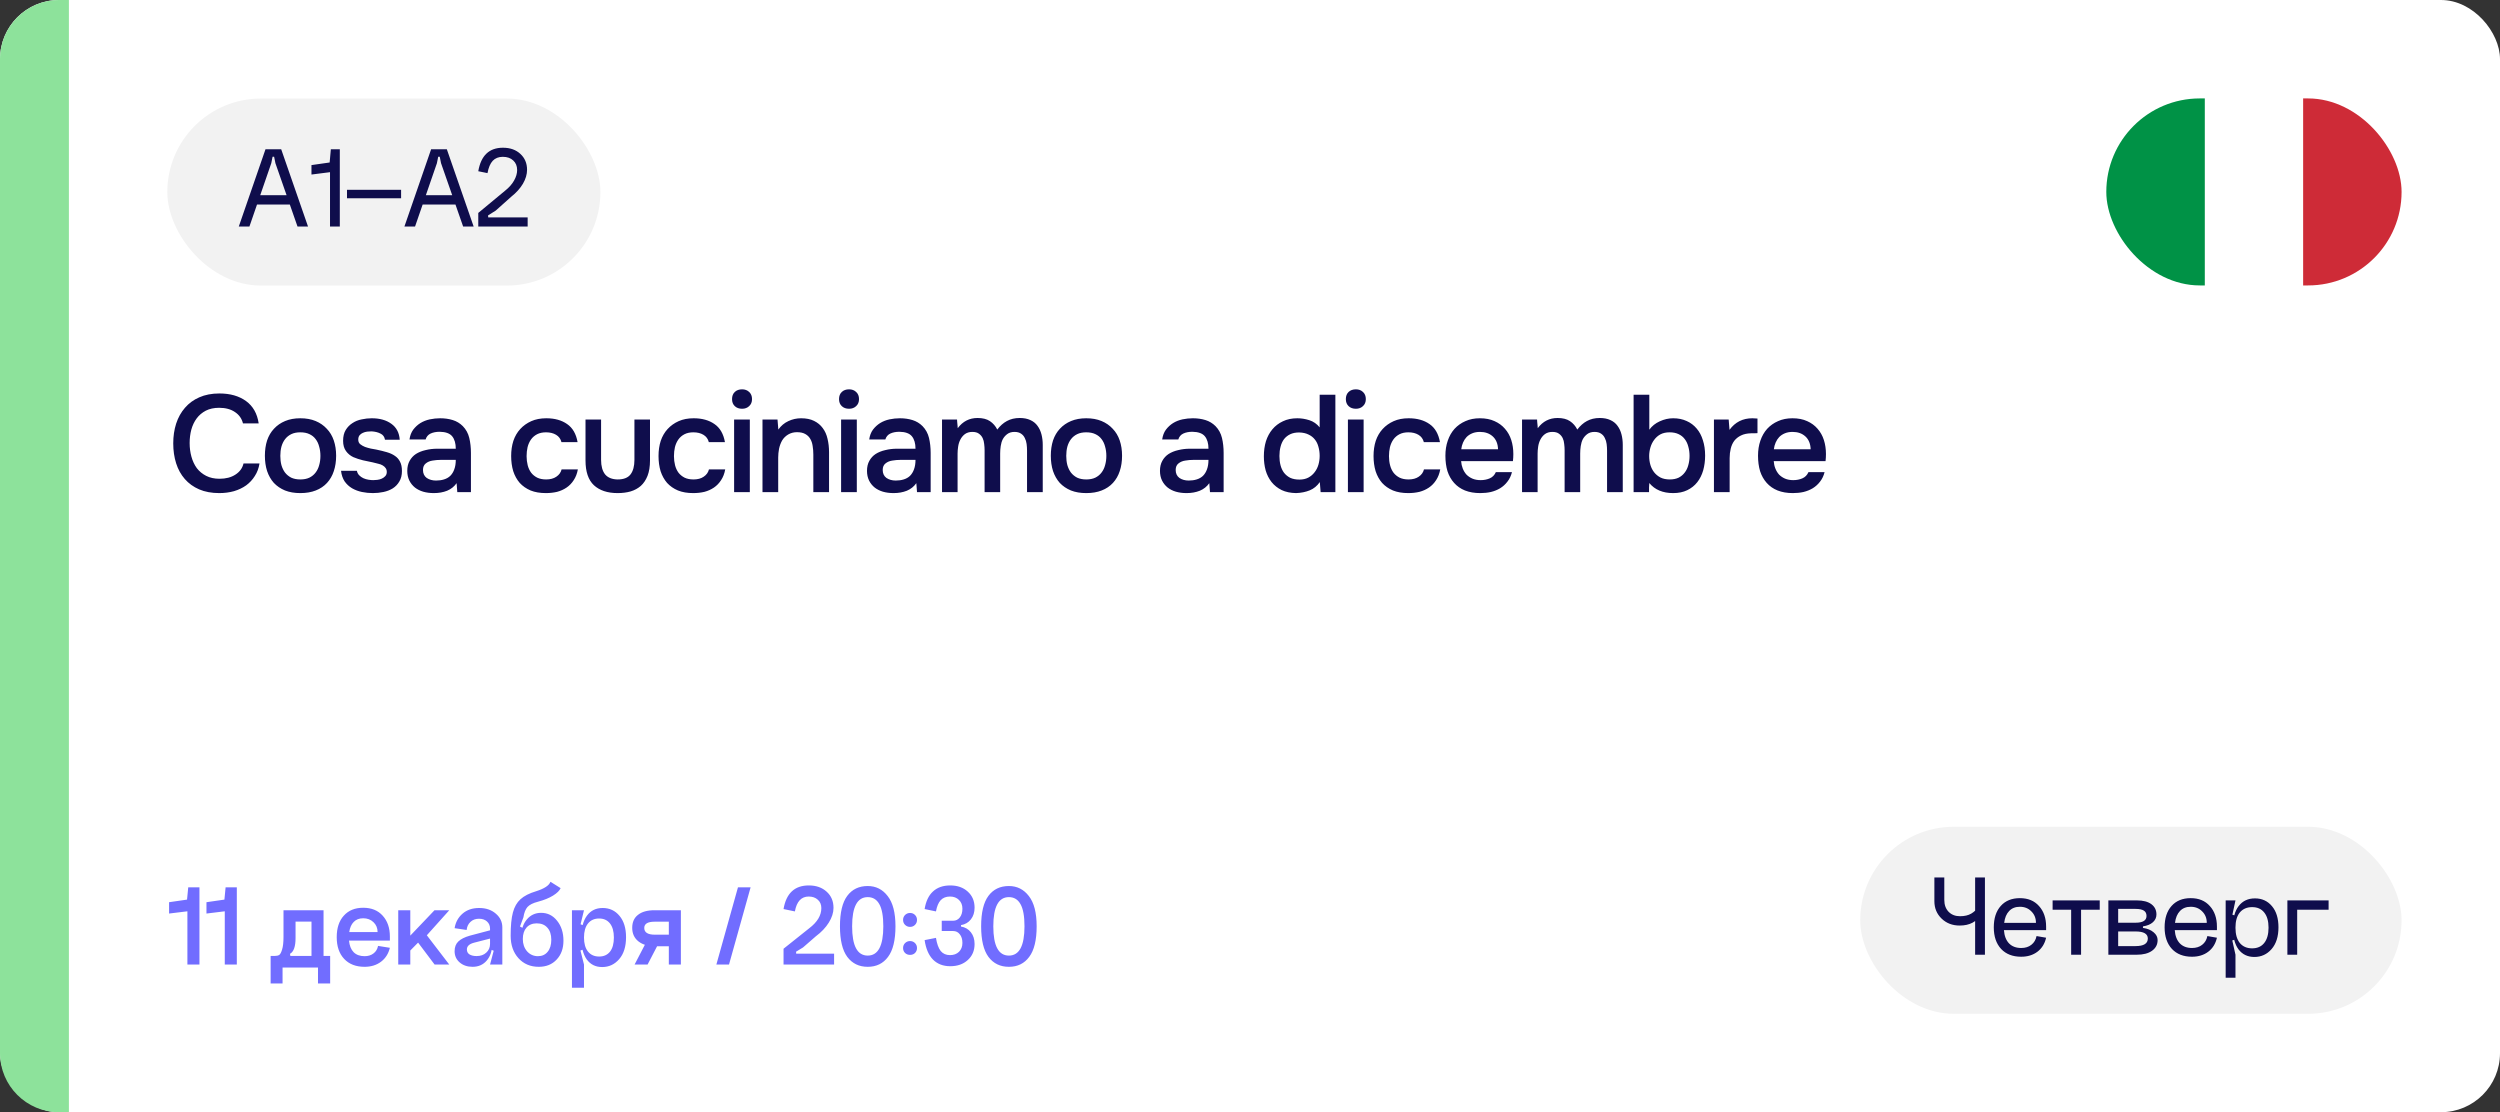 <?xml version="1.0" encoding="UTF-8"?> <svg xmlns="http://www.w3.org/2000/svg" width="254" height="113" viewBox="0 0 254 113" fill="none"><rect x="0" y="0" width="254" height="113" fill="#333333" stroke="none"/><rect width="254" height="113" rx="6" fill="white"></rect><g clip-path="url(#clip0_5764_54008)"><path d="M244 29V10H233.992V29H244Z" fill="#CE2B37"></path><path d="M233.992 29V10H223.984V29H233.992Z" fill="white"></path><path d="M224.008 29V10H214V29H224.008Z" fill="#009246"></path></g><path d="M0 6C0 2.686 2.686 0 6 0H7V113H6C2.686 113 0 110.314 0 107V6Z" fill="#8DE29B"></path><path d="M22.264 41.432C21.741 41.432 21.289 41.53 20.906 41.726C20.533 41.922 20.225 42.183 19.982 42.51C19.739 42.837 19.557 43.219 19.436 43.658C19.324 44.087 19.268 44.54 19.268 45.016C19.268 45.501 19.329 45.963 19.45 46.402C19.571 46.841 19.753 47.228 19.996 47.564C20.248 47.891 20.565 48.152 20.948 48.348C21.331 48.544 21.783 48.642 22.306 48.642C22.95 48.642 23.487 48.502 23.916 48.222C24.355 47.942 24.63 47.564 24.742 47.088H26.366C26.291 47.564 26.133 47.989 25.89 48.362C25.657 48.735 25.363 49.053 25.008 49.314C24.653 49.566 24.243 49.762 23.776 49.902C23.309 50.033 22.81 50.098 22.278 50.098C21.503 50.098 20.822 49.972 20.234 49.72C19.655 49.468 19.17 49.118 18.778 48.67C18.386 48.222 18.092 47.69 17.896 47.074C17.7 46.458 17.602 45.781 17.602 45.044C17.602 44.325 17.7 43.658 17.896 43.042C18.101 42.417 18.4 41.88 18.792 41.432C19.184 40.975 19.669 40.62 20.248 40.368C20.836 40.107 21.517 39.976 22.292 39.976C23.384 39.976 24.285 40.233 24.994 40.746C25.703 41.259 26.133 42.015 26.282 43.014H24.686C24.565 42.529 24.294 42.146 23.874 41.866C23.454 41.577 22.917 41.432 22.264 41.432ZM30.511 42.496C31.099 42.496 31.617 42.589 32.065 42.776C32.513 42.963 32.891 43.224 33.199 43.56C33.516 43.887 33.754 44.283 33.913 44.75C34.071 45.217 34.151 45.735 34.151 46.304C34.151 46.883 34.071 47.405 33.913 47.872C33.763 48.329 33.535 48.726 33.227 49.062C32.919 49.398 32.536 49.655 32.079 49.832C31.631 50.009 31.108 50.098 30.511 50.098C29.923 50.098 29.405 50.009 28.957 49.832C28.509 49.645 28.131 49.389 27.823 49.062C27.524 48.726 27.295 48.325 27.137 47.858C26.987 47.391 26.913 46.873 26.913 46.304C26.913 45.735 26.987 45.217 27.137 44.75C27.295 44.283 27.529 43.887 27.837 43.56C28.145 43.224 28.523 42.963 28.971 42.776C29.419 42.589 29.932 42.496 30.511 42.496ZM30.511 48.712C30.875 48.712 31.183 48.651 31.435 48.53C31.696 48.399 31.906 48.227 32.065 48.012C32.233 47.797 32.354 47.545 32.429 47.256C32.513 46.967 32.555 46.654 32.555 46.318C32.555 45.982 32.513 45.669 32.429 45.38C32.354 45.081 32.233 44.825 32.065 44.61C31.906 44.395 31.696 44.227 31.435 44.106C31.183 43.985 30.875 43.924 30.511 43.924C30.156 43.924 29.853 43.985 29.601 44.106C29.349 44.227 29.139 44.395 28.971 44.61C28.803 44.825 28.677 45.081 28.593 45.38C28.518 45.669 28.481 45.982 28.481 46.318C28.481 46.654 28.518 46.967 28.593 47.256C28.677 47.545 28.798 47.797 28.957 48.012C29.125 48.227 29.335 48.399 29.587 48.53C29.848 48.651 30.156 48.712 30.511 48.712ZM37.743 43.826C37.603 43.826 37.454 43.835 37.295 43.854C37.146 43.873 37.001 43.915 36.861 43.98C36.73 44.036 36.618 44.12 36.525 44.232C36.441 44.344 36.399 44.489 36.399 44.666C36.399 44.862 36.464 45.016 36.595 45.128C36.735 45.24 36.898 45.333 37.085 45.408C37.272 45.473 37.468 45.529 37.673 45.576C37.888 45.613 38.07 45.646 38.219 45.674C38.62 45.758 38.98 45.847 39.297 45.94C39.624 46.033 39.899 46.159 40.123 46.318C40.347 46.467 40.52 46.663 40.641 46.906C40.772 47.149 40.837 47.466 40.837 47.858C40.837 48.278 40.748 48.633 40.571 48.922C40.403 49.211 40.179 49.445 39.899 49.622C39.628 49.79 39.316 49.911 38.961 49.986C38.616 50.061 38.256 50.098 37.883 50.098C37.51 50.098 37.141 50.061 36.777 49.986C36.413 49.911 36.077 49.785 35.769 49.608C35.47 49.431 35.218 49.197 35.013 48.908C34.817 48.609 34.696 48.25 34.649 47.83H36.259C36.296 48.017 36.376 48.171 36.497 48.292C36.618 48.413 36.758 48.511 36.917 48.586C37.085 48.661 37.258 48.712 37.435 48.74C37.612 48.768 37.776 48.782 37.925 48.782C38.037 48.782 38.172 48.773 38.331 48.754C38.499 48.735 38.653 48.693 38.793 48.628C38.933 48.563 39.05 48.479 39.143 48.376C39.246 48.264 39.297 48.124 39.297 47.956C39.297 47.797 39.26 47.667 39.185 47.564C39.11 47.452 39.008 47.359 38.877 47.284C38.756 47.209 38.606 47.153 38.429 47.116C38.252 47.069 38.065 47.023 37.869 46.976C37.561 46.92 37.23 46.85 36.875 46.766C36.53 46.682 36.203 46.575 35.895 46.444C35.596 46.304 35.349 46.099 35.153 45.828C34.957 45.557 34.859 45.212 34.859 44.792C34.859 44.344 34.948 43.975 35.125 43.686C35.302 43.397 35.531 43.163 35.811 42.986C36.091 42.799 36.404 42.673 36.749 42.608C37.094 42.533 37.435 42.496 37.771 42.496C38.583 42.496 39.246 42.683 39.759 43.056C40.282 43.429 40.566 43.971 40.613 44.68H39.115C39.068 44.381 38.914 44.171 38.653 44.05C38.401 43.919 38.098 43.845 37.743 43.826ZM46.391 49.09C46.149 49.435 45.827 49.692 45.425 49.86C45.024 50.019 44.576 50.098 44.081 50.098C43.689 50.098 43.33 50.051 43.003 49.958C42.686 49.865 42.406 49.725 42.163 49.538C41.921 49.342 41.729 49.104 41.589 48.824C41.449 48.535 41.379 48.208 41.379 47.844C41.379 47.443 41.459 47.102 41.617 46.822C41.776 46.533 41.991 46.299 42.261 46.122C42.541 45.945 42.868 45.814 43.241 45.73C43.615 45.637 44.007 45.59 44.417 45.59H46.307C46.307 45.049 46.186 44.629 45.943 44.33C45.701 44.031 45.276 43.877 44.669 43.868C44.315 43.868 44.007 43.929 43.745 44.05C43.493 44.171 43.325 44.372 43.241 44.652H41.603C41.659 44.26 41.785 43.929 41.981 43.658C42.187 43.387 42.429 43.163 42.709 42.986C42.999 42.809 43.316 42.683 43.661 42.608C44.016 42.533 44.371 42.496 44.725 42.496C45.183 42.496 45.607 42.557 45.999 42.678C46.391 42.799 46.732 43.005 47.021 43.294C47.348 43.63 47.567 44.031 47.679 44.498C47.791 44.965 47.847 45.473 47.847 46.024V50H46.461L46.391 49.09ZM46.307 46.724H44.767C44.497 46.724 44.226 46.747 43.955 46.794C43.685 46.831 43.451 46.929 43.255 47.088C43.069 47.237 42.975 47.457 42.975 47.746C42.975 48.101 43.101 48.371 43.353 48.558C43.615 48.735 43.932 48.824 44.305 48.824C44.595 48.824 44.861 48.787 45.103 48.712C45.355 48.637 45.57 48.516 45.747 48.348C45.925 48.171 46.06 47.951 46.153 47.69C46.256 47.419 46.307 47.097 46.307 46.724ZM55.462 50.098C54.865 50.098 54.347 50.009 53.908 49.832C53.47 49.645 53.101 49.389 52.803 49.062C52.513 48.726 52.294 48.329 52.145 47.872C52.005 47.405 51.934 46.892 51.934 46.332C51.934 45.772 52.009 45.259 52.158 44.792C52.317 44.325 52.55 43.924 52.858 43.588C53.166 43.252 53.54 42.986 53.978 42.79C54.417 42.594 54.926 42.496 55.505 42.496C56.354 42.496 57.059 42.692 57.618 43.084C58.178 43.467 58.533 44.078 58.682 44.918H57.044C56.961 44.591 56.779 44.344 56.498 44.176C56.218 44.008 55.878 43.924 55.477 43.924C55.122 43.924 54.819 43.989 54.566 44.12C54.315 44.251 54.109 44.428 53.95 44.652C53.792 44.876 53.675 45.137 53.6 45.436C53.535 45.725 53.502 46.029 53.502 46.346C53.502 46.673 53.54 46.981 53.614 47.27C53.689 47.559 53.806 47.811 53.965 48.026C54.123 48.231 54.328 48.399 54.581 48.53C54.833 48.651 55.136 48.712 55.49 48.712C55.91 48.712 56.256 48.619 56.526 48.432C56.806 48.245 56.984 47.998 57.059 47.69H58.711C58.636 48.11 58.496 48.474 58.291 48.782C58.094 49.09 57.852 49.342 57.562 49.538C57.273 49.734 56.951 49.879 56.596 49.972C56.242 50.056 55.864 50.098 55.462 50.098ZM62.75 48.712C63.366 48.712 63.804 48.539 64.066 48.194C64.327 47.849 64.458 47.359 64.458 46.724V42.622H66.04V46.78C66.04 47.396 65.956 47.919 65.788 48.348C65.62 48.768 65.391 49.109 65.102 49.37C64.812 49.622 64.467 49.809 64.066 49.93C63.674 50.042 63.235 50.098 62.75 50.098C61.723 50.098 60.92 49.832 60.342 49.3C59.773 48.768 59.488 47.928 59.488 46.78V42.622H61.07V46.724C61.07 47.359 61.205 47.849 61.476 48.194C61.756 48.53 62.181 48.703 62.75 48.712ZM70.434 50.098C69.837 50.098 69.319 50.009 68.88 49.832C68.442 49.645 68.073 49.389 67.774 49.062C67.485 48.726 67.266 48.329 67.116 47.872C66.976 47.405 66.906 46.892 66.906 46.332C66.906 45.772 66.981 45.259 67.13 44.792C67.289 44.325 67.522 43.924 67.83 43.588C68.138 43.252 68.512 42.986 68.95 42.79C69.389 42.594 69.898 42.496 70.476 42.496C71.326 42.496 72.03 42.692 72.59 43.084C73.15 43.467 73.505 44.078 73.654 44.918H72.016C71.932 44.591 71.75 44.344 71.47 44.176C71.19 44.008 70.85 43.924 70.448 43.924C70.094 43.924 69.79 43.989 69.538 44.12C69.286 44.251 69.081 44.428 68.922 44.652C68.764 44.876 68.647 45.137 68.572 45.436C68.507 45.725 68.474 46.029 68.474 46.346C68.474 46.673 68.512 46.981 68.586 47.27C68.661 47.559 68.778 47.811 68.936 48.026C69.095 48.231 69.3 48.399 69.552 48.53C69.804 48.651 70.108 48.712 70.462 48.712C70.882 48.712 71.228 48.619 71.498 48.432C71.778 48.245 71.956 47.998 72.03 47.69H73.682C73.608 48.11 73.468 48.474 73.262 48.782C73.066 49.09 72.824 49.342 72.534 49.538C72.245 49.734 71.923 49.879 71.568 49.972C71.214 50.056 70.836 50.098 70.434 50.098ZM75.398 39.556C75.687 39.556 75.925 39.645 76.112 39.822C76.308 39.999 76.406 40.242 76.406 40.55C76.406 40.849 76.308 41.087 76.112 41.264C75.925 41.441 75.687 41.53 75.398 41.53C75.09 41.53 74.842 41.441 74.656 41.264C74.469 41.087 74.376 40.849 74.376 40.55C74.376 40.242 74.469 39.999 74.656 39.822C74.842 39.645 75.09 39.556 75.398 39.556ZM74.586 50V42.622H76.182V50H74.586ZM77.469 50V42.622H78.995L79.079 43.644C79.349 43.261 79.685 42.977 80.087 42.79C80.497 42.594 80.931 42.496 81.389 42.496C81.911 42.496 82.35 42.585 82.705 42.762C83.069 42.939 83.363 43.182 83.587 43.49C83.82 43.798 83.983 44.162 84.077 44.582C84.179 45.002 84.231 45.459 84.231 45.954V50H82.635V46.192C82.635 45.875 82.611 45.581 82.565 45.31C82.527 45.039 82.448 44.801 82.327 44.596C82.205 44.381 82.033 44.213 81.809 44.092C81.594 43.971 81.314 43.91 80.969 43.91C80.642 43.91 80.343 43.989 80.073 44.148C79.811 44.307 79.606 44.512 79.457 44.764C79.317 45.016 79.214 45.296 79.149 45.604C79.093 45.912 79.065 46.206 79.065 46.486V50H77.469ZM86.268 39.556C86.557 39.556 86.795 39.645 86.982 39.822C87.178 39.999 87.276 40.242 87.276 40.55C87.276 40.849 87.178 41.087 86.982 41.264C86.795 41.441 86.557 41.53 86.268 41.53C85.96 41.53 85.713 41.441 85.526 41.264C85.339 41.087 85.246 40.849 85.246 40.55C85.246 40.242 85.339 39.999 85.526 39.822C85.713 39.645 85.96 39.556 86.268 39.556ZM85.456 50V42.622H87.052V50H85.456ZM93.099 49.09C92.856 49.435 92.534 49.692 92.133 49.86C91.731 50.019 91.284 50.098 90.789 50.098C90.397 50.098 90.037 50.051 89.711 49.958C89.394 49.865 89.114 49.725 88.871 49.538C88.628 49.342 88.437 49.104 88.297 48.824C88.157 48.535 88.087 48.208 88.087 47.844C88.087 47.443 88.166 47.102 88.325 46.822C88.484 46.533 88.698 46.299 88.969 46.122C89.249 45.945 89.576 45.814 89.949 45.73C90.322 45.637 90.714 45.59 91.125 45.59H93.015C93.015 45.049 92.894 44.629 92.651 44.33C92.408 44.031 91.984 43.877 91.377 43.868C91.022 43.868 90.714 43.929 90.453 44.05C90.201 44.171 90.033 44.372 89.949 44.652H88.311C88.367 44.26 88.493 43.929 88.689 43.658C88.894 43.387 89.137 43.163 89.417 42.986C89.706 42.809 90.023 42.683 90.369 42.608C90.724 42.533 91.078 42.496 91.433 42.496C91.89 42.496 92.315 42.557 92.707 42.678C93.099 42.799 93.439 43.005 93.729 43.294C94.055 43.63 94.275 44.031 94.387 44.498C94.499 44.965 94.555 45.473 94.555 46.024V50H93.169L93.099 49.09ZM93.015 46.724H91.475C91.204 46.724 90.933 46.747 90.663 46.794C90.392 46.831 90.159 46.929 89.963 47.088C89.776 47.237 89.683 47.457 89.683 47.746C89.683 48.101 89.809 48.371 90.061 48.558C90.322 48.735 90.639 48.824 91.013 48.824C91.302 48.824 91.568 48.787 91.811 48.712C92.063 48.637 92.278 48.516 92.455 48.348C92.632 48.171 92.767 47.951 92.861 47.69C92.963 47.419 93.015 47.097 93.015 46.724ZM97.234 42.622C97.244 42.697 97.249 42.771 97.249 42.846L97.29 43.28C97.3 43.355 97.305 43.429 97.305 43.504C97.818 42.813 98.49 42.468 99.32 42.468C99.843 42.468 100.263 42.575 100.581 42.79C100.898 43.005 101.145 43.289 101.323 43.644C101.612 43.261 101.939 42.972 102.303 42.776C102.676 42.571 103.11 42.468 103.605 42.468C104.025 42.468 104.384 42.538 104.683 42.678C104.991 42.818 105.233 43.014 105.411 43.266C105.597 43.518 105.733 43.812 105.817 44.148C105.901 44.475 105.943 44.825 105.943 45.198V50H104.347V45.786C104.347 45.562 104.333 45.338 104.305 45.114C104.277 44.89 104.216 44.689 104.123 44.512C104.039 44.325 103.913 44.176 103.745 44.064C103.577 43.943 103.353 43.882 103.073 43.882C102.774 43.882 102.527 43.957 102.331 44.106C102.144 44.246 101.995 44.419 101.883 44.624C101.78 44.829 101.71 45.063 101.673 45.324C101.635 45.576 101.617 45.828 101.617 46.08V50H100.035V45.758C100.035 45.543 100.021 45.329 99.993 45.114C99.974 44.89 99.922 44.689 99.838 44.512C99.754 44.335 99.629 44.185 99.46 44.064C99.302 43.943 99.078 43.882 98.788 43.882C98.49 43.882 98.238 43.957 98.032 44.106C97.837 44.255 97.683 44.442 97.57 44.666C97.459 44.881 97.384 45.119 97.347 45.38C97.309 45.632 97.29 45.865 97.29 46.08V50H95.709V42.622H97.234ZM110.361 42.496C110.949 42.496 111.467 42.589 111.915 42.776C112.363 42.963 112.741 43.224 113.049 43.56C113.366 43.887 113.604 44.283 113.763 44.75C113.922 45.217 114.001 45.735 114.001 46.304C114.001 46.883 113.922 47.405 113.763 47.872C113.614 48.329 113.385 48.726 113.077 49.062C112.769 49.398 112.386 49.655 111.929 49.832C111.481 50.009 110.958 50.098 110.361 50.098C109.773 50.098 109.255 50.009 108.807 49.832C108.359 49.645 107.981 49.389 107.673 49.062C107.374 48.726 107.146 48.325 106.987 47.858C106.838 47.391 106.763 46.873 106.763 46.304C106.763 45.735 106.838 45.217 106.987 44.75C107.146 44.283 107.379 43.887 107.687 43.56C107.995 43.224 108.373 42.963 108.821 42.776C109.269 42.589 109.782 42.496 110.361 42.496ZM110.361 48.712C110.725 48.712 111.033 48.651 111.285 48.53C111.546 48.399 111.756 48.227 111.915 48.012C112.083 47.797 112.204 47.545 112.279 47.256C112.363 46.967 112.405 46.654 112.405 46.318C112.405 45.982 112.363 45.669 112.279 45.38C112.204 45.081 112.083 44.825 111.915 44.61C111.756 44.395 111.546 44.227 111.285 44.106C111.033 43.985 110.725 43.924 110.361 43.924C110.006 43.924 109.703 43.985 109.451 44.106C109.199 44.227 108.989 44.395 108.821 44.61C108.653 44.825 108.527 45.081 108.443 45.38C108.368 45.669 108.331 45.982 108.331 46.318C108.331 46.654 108.368 46.967 108.443 47.256C108.527 47.545 108.648 47.797 108.807 48.012C108.975 48.227 109.185 48.399 109.437 48.53C109.698 48.651 110.006 48.712 110.361 48.712ZM122.865 49.09C122.622 49.435 122.3 49.692 121.899 49.86C121.497 50.019 121.049 50.098 120.555 50.098C120.163 50.098 119.803 50.051 119.477 49.958C119.159 49.865 118.879 49.725 118.637 49.538C118.394 49.342 118.203 49.104 118.063 48.824C117.923 48.535 117.853 48.208 117.853 47.844C117.853 47.443 117.932 47.102 118.091 46.822C118.249 46.533 118.464 46.299 118.735 46.122C119.015 45.945 119.341 45.814 119.715 45.73C120.088 45.637 120.48 45.59 120.891 45.59H122.781C122.781 45.049 122.659 44.629 122.417 44.33C122.174 44.031 121.749 43.877 121.143 43.868C120.788 43.868 120.48 43.929 120.219 44.05C119.967 44.171 119.799 44.372 119.715 44.652H118.077C118.133 44.26 118.259 43.929 118.455 43.658C118.66 43.387 118.903 43.163 119.183 42.986C119.472 42.809 119.789 42.683 120.135 42.608C120.489 42.533 120.844 42.496 121.199 42.496C121.656 42.496 122.081 42.557 122.473 42.678C122.865 42.799 123.205 43.005 123.495 43.294C123.821 43.63 124.041 44.031 124.153 44.498C124.265 44.965 124.321 45.473 124.321 46.024V50H122.935L122.865 49.09ZM122.781 46.724H121.241C120.97 46.724 120.699 46.747 120.429 46.794C120.158 46.831 119.925 46.929 119.729 47.088C119.542 47.237 119.449 47.457 119.449 47.746C119.449 48.101 119.575 48.371 119.827 48.558C120.088 48.735 120.405 48.824 120.779 48.824C121.068 48.824 121.334 48.787 121.577 48.712C121.829 48.637 122.043 48.516 122.221 48.348C122.398 48.171 122.533 47.951 122.627 47.69C122.729 47.419 122.781 47.097 122.781 46.724ZM135.674 50H134.176L134.092 48.978C133.821 49.37 133.481 49.65 133.07 49.818C132.659 49.986 132.197 50.079 131.684 50.098C131.115 50.089 130.625 49.986 130.214 49.79C129.803 49.585 129.463 49.314 129.192 48.978C128.921 48.633 128.721 48.236 128.59 47.788C128.469 47.34 128.408 46.864 128.408 46.36C128.408 45.809 128.478 45.301 128.618 44.834C128.767 44.367 128.987 43.961 129.276 43.616C129.565 43.271 129.92 43 130.34 42.804C130.76 42.599 131.25 42.496 131.81 42.496C132.211 42.496 132.617 42.561 133.028 42.692C133.439 42.823 133.789 43.065 134.078 43.42V40.102H135.674V50ZM131.992 43.938C131.637 43.938 131.334 43.999 131.082 44.12C130.83 44.241 130.62 44.409 130.452 44.624C130.293 44.839 130.177 45.095 130.102 45.394C130.027 45.683 129.99 45.996 129.99 46.332C129.99 46.668 130.027 46.981 130.102 47.27C130.177 47.559 130.293 47.811 130.452 48.026C130.62 48.241 130.83 48.413 131.082 48.544C131.343 48.665 131.656 48.726 132.02 48.726C132.365 48.726 132.664 48.661 132.916 48.53C133.177 48.39 133.392 48.208 133.56 47.984C133.737 47.76 133.868 47.503 133.952 47.214C134.036 46.925 134.078 46.626 134.078 46.318C134.078 45.991 134.036 45.683 133.952 45.394C133.877 45.105 133.756 44.857 133.588 44.652C133.42 44.437 133.205 44.269 132.944 44.148C132.683 44.017 132.365 43.947 131.992 43.938ZM137.76 39.556C138.05 39.556 138.288 39.645 138.474 39.822C138.67 39.999 138.768 40.242 138.768 40.55C138.768 40.849 138.67 41.087 138.474 41.264C138.288 41.441 138.05 41.53 137.76 41.53C137.452 41.53 137.205 41.441 137.018 41.264C136.832 41.087 136.738 40.849 136.738 40.55C136.738 40.242 136.832 39.999 137.018 39.822C137.205 39.645 137.452 39.556 137.76 39.556ZM136.948 50V42.622H138.544V50H136.948ZM143.08 50.098C142.482 50.098 141.964 50.009 141.526 49.832C141.087 49.645 140.718 49.389 140.42 49.062C140.13 48.726 139.911 48.329 139.762 47.872C139.622 47.405 139.552 46.892 139.552 46.332C139.552 45.772 139.626 45.259 139.776 44.792C139.934 44.325 140.168 43.924 140.476 43.588C140.784 43.252 141.157 42.986 141.596 42.79C142.034 42.594 142.543 42.496 143.122 42.496C143.971 42.496 144.676 42.692 145.236 43.084C145.796 43.467 146.15 44.078 146.3 44.918H144.662C144.578 44.591 144.396 44.344 144.116 44.176C143.836 44.008 143.495 43.924 143.094 43.924C142.739 43.924 142.436 43.989 142.184 44.12C141.932 44.251 141.726 44.428 141.568 44.652C141.409 44.876 141.292 45.137 141.218 45.436C141.152 45.725 141.12 46.029 141.12 46.346C141.12 46.673 141.157 46.981 141.232 47.27C141.306 47.559 141.423 47.811 141.582 48.026C141.74 48.231 141.946 48.399 142.198 48.53C142.45 48.651 142.753 48.712 143.108 48.712C143.528 48.712 143.873 48.619 144.144 48.432C144.424 48.245 144.601 47.998 144.676 47.69H146.328C146.253 48.11 146.113 48.474 145.908 48.782C145.712 49.09 145.469 49.342 145.18 49.538C144.89 49.734 144.568 49.879 144.214 49.972C143.859 50.056 143.481 50.098 143.08 50.098ZM148.449 46.85C148.468 47.121 148.524 47.373 148.617 47.606C148.71 47.839 148.836 48.045 148.995 48.222C149.163 48.39 149.364 48.525 149.597 48.628C149.84 48.731 150.12 48.782 150.437 48.782C150.773 48.782 151.081 48.721 151.361 48.6C151.641 48.479 151.846 48.269 151.977 47.97H153.615C153.522 48.343 153.368 48.665 153.153 48.936C152.948 49.207 152.7 49.431 152.411 49.608C152.131 49.776 151.818 49.902 151.473 49.986C151.137 50.061 150.778 50.098 150.395 50.098C149.807 50.098 149.289 50.009 148.841 49.832C148.402 49.655 148.034 49.398 147.735 49.062C147.436 48.726 147.212 48.329 147.063 47.872C146.923 47.405 146.853 46.883 146.853 46.304C146.853 45.744 146.932 45.235 147.091 44.778C147.25 44.311 147.478 43.91 147.777 43.574C148.085 43.238 148.454 42.977 148.883 42.79C149.312 42.594 149.802 42.496 150.353 42.496C150.932 42.496 151.431 42.594 151.851 42.79C152.271 42.977 152.621 43.233 152.901 43.56C153.19 43.887 153.405 44.269 153.545 44.708C153.685 45.147 153.755 45.623 153.755 46.136C153.755 46.379 153.741 46.617 153.713 46.85H148.449ZM152.201 45.646C152.182 45.086 152.005 44.652 151.669 44.344C151.333 44.036 150.899 43.882 150.367 43.882C150.068 43.882 149.807 43.929 149.583 44.022C149.359 44.115 149.168 44.241 149.009 44.4C148.86 44.559 148.738 44.745 148.645 44.96C148.552 45.175 148.491 45.403 148.463 45.646H152.201ZM156.165 42.622C156.175 42.697 156.179 42.771 156.179 42.846L156.221 43.28C156.231 43.355 156.235 43.429 156.235 43.504C156.749 42.813 157.421 42.468 158.251 42.468C158.774 42.468 159.194 42.575 159.511 42.79C159.829 43.005 160.076 43.289 160.253 43.644C160.543 43.261 160.869 42.972 161.233 42.776C161.607 42.571 162.041 42.468 162.535 42.468C162.955 42.468 163.315 42.538 163.613 42.678C163.921 42.818 164.164 43.014 164.341 43.266C164.528 43.518 164.663 43.812 164.747 44.148C164.831 44.475 164.873 44.825 164.873 45.198V50H163.277V45.786C163.277 45.562 163.263 45.338 163.235 45.114C163.207 44.89 163.147 44.689 163.053 44.512C162.969 44.325 162.843 44.176 162.675 44.064C162.507 43.943 162.283 43.882 162.003 43.882C161.705 43.882 161.457 43.957 161.261 44.106C161.075 44.246 160.925 44.419 160.813 44.624C160.711 44.829 160.641 45.063 160.603 45.324C160.566 45.576 160.547 45.828 160.547 46.08V50H158.965V45.758C158.965 45.543 158.951 45.329 158.923 45.114C158.905 44.89 158.853 44.689 158.769 44.512C158.685 44.335 158.559 44.185 158.391 44.064C158.233 43.943 158.009 43.882 157.719 43.882C157.421 43.882 157.169 43.957 156.963 44.106C156.767 44.255 156.613 44.442 156.501 44.666C156.389 44.881 156.315 45.119 156.277 45.38C156.24 45.632 156.221 45.865 156.221 46.08V50H154.639V42.622H156.165ZM165.974 50V40.102H167.57V43.658C167.84 43.285 168.195 43 168.634 42.804C169.082 42.599 169.534 42.496 169.992 42.496C170.505 42.496 170.962 42.589 171.364 42.776C171.765 42.953 172.106 43.21 172.386 43.546C172.666 43.873 172.876 44.269 173.016 44.736C173.165 45.193 173.24 45.711 173.24 46.29C173.24 46.822 173.174 47.321 173.044 47.788C172.913 48.245 172.712 48.647 172.442 48.992C172.171 49.337 171.83 49.608 171.42 49.804C171.018 50 170.542 50.098 169.992 50.098C168.937 50.098 168.13 49.757 167.57 49.076C167.56 49.235 167.551 49.389 167.542 49.538C167.542 49.687 167.542 49.841 167.542 50H165.974ZM169.656 48.712C170.001 48.712 170.3 48.651 170.552 48.53C170.804 48.399 171.009 48.227 171.168 48.012C171.336 47.797 171.457 47.545 171.532 47.256C171.616 46.967 171.658 46.654 171.658 46.318C171.658 45.982 171.616 45.669 171.532 45.38C171.457 45.081 171.336 44.825 171.168 44.61C171.009 44.395 170.799 44.227 170.538 44.106C170.286 43.985 169.982 43.924 169.628 43.924C169.264 43.924 168.951 43.994 168.69 44.134C168.438 44.274 168.228 44.461 168.06 44.694C167.892 44.918 167.766 45.175 167.682 45.464C167.598 45.753 167.556 46.043 167.556 46.332C167.556 46.649 167.598 46.953 167.682 47.242C167.766 47.522 167.892 47.769 168.06 47.984C168.228 48.199 168.442 48.376 168.704 48.516C168.965 48.647 169.282 48.712 169.656 48.712ZM174.136 50V42.622H175.634L175.718 43.672C176.288 42.888 177.062 42.496 178.042 42.496C178.136 42.496 178.224 42.501 178.308 42.51C178.402 42.51 178.486 42.515 178.56 42.524V44.008C178.448 44.008 178.336 44.013 178.224 44.022C178.122 44.022 178.019 44.022 177.916 44.022C177.506 44.031 177.16 44.106 176.88 44.246C176.61 44.377 176.386 44.554 176.208 44.778C176.04 45.002 175.919 45.268 175.844 45.576C175.77 45.875 175.732 46.197 175.732 46.542V50H174.136ZM180.211 46.85C180.229 47.121 180.285 47.373 180.379 47.606C180.472 47.839 180.598 48.045 180.757 48.222C180.925 48.39 181.125 48.525 181.359 48.628C181.601 48.731 181.881 48.782 182.199 48.782C182.535 48.782 182.843 48.721 183.123 48.6C183.403 48.479 183.608 48.269 183.739 47.97H185.377C185.283 48.343 185.129 48.665 184.915 48.936C184.709 49.207 184.462 49.431 184.173 49.608C183.893 49.776 183.58 49.902 183.235 49.986C182.899 50.061 182.539 50.098 182.157 50.098C181.569 50.098 181.051 50.009 180.603 49.832C180.164 49.655 179.795 49.398 179.497 49.062C179.198 48.726 178.974 48.329 178.825 47.872C178.685 47.405 178.615 46.883 178.615 46.304C178.615 45.744 178.694 45.235 178.853 44.778C179.011 44.311 179.24 43.91 179.539 43.574C179.847 43.238 180.215 42.977 180.645 42.79C181.074 42.594 181.564 42.496 182.115 42.496C182.693 42.496 183.193 42.594 183.613 42.79C184.033 42.977 184.383 43.233 184.663 43.56C184.952 43.887 185.167 44.269 185.307 44.708C185.447 45.147 185.517 45.623 185.517 46.136C185.517 46.379 185.503 46.617 185.475 46.85H180.211ZM183.963 45.646C183.944 45.086 183.767 44.652 183.431 44.344C183.095 44.036 182.661 43.882 182.129 43.882C181.83 43.882 181.569 43.929 181.345 44.022C181.121 44.115 180.929 44.241 180.771 44.4C180.621 44.559 180.5 44.745 180.407 44.96C180.313 45.175 180.253 45.403 180.225 45.646H183.963Z" fill="#0F0D4C"></path><rect x="17" y="10.013" width="44" height="19" rx="9.5" fill="#F2F2F2"></rect><path d="M25.93 19.833H29.662V20.781H25.93V19.833ZM27.562 16.581L25.342 23.013H24.262L26.974 15.165H28.57L31.294 23.013H30.226L27.982 16.581L27.85 15.921H27.694L27.562 16.581ZM34.525 23.013H33.529V17.493L31.645 17.733V16.773L33.493 16.509L33.613 15.165H34.525V23.013ZM35.255 19.281H40.751V20.145H35.255V19.281ZM42.758 19.833H46.49V20.781H42.758V19.833ZM44.39 16.581L42.17 23.013H41.09L43.802 15.165H45.398L48.122 23.013H47.054L44.81 16.581L44.678 15.921H44.522L44.39 16.581ZM49.589 21.885L49.601 22.089H53.609V23.013H48.593V21.633L51.329 19.365C51.721 19.053 52.021 18.713 52.229 18.345C52.437 17.977 52.541 17.621 52.541 17.277C52.541 16.869 52.409 16.545 52.145 16.305C51.881 16.057 51.529 15.933 51.089 15.933C50.657 15.933 50.313 16.069 50.057 16.341C49.809 16.613 49.633 17.029 49.529 17.589L48.593 17.397C48.865 15.805 49.701 15.009 51.101 15.009C51.829 15.009 52.417 15.217 52.865 15.633C53.321 16.049 53.549 16.589 53.549 17.253C53.549 17.717 53.409 18.189 53.129 18.669C52.849 19.141 52.457 19.577 51.953 19.977L50.369 21.393L49.589 21.885Z" fill="#0F0D4C"></path><path d="M20.264 98H19.04V92.588L17.18 92.816V91.664L19.004 91.4L19.124 90.152H20.264V98ZM24.061 98H22.837V92.588L20.977 92.816V91.664L22.801 91.4L22.921 90.152H24.061V98ZM33.544 97.124V99.92H32.308V98.3H28.708V99.92H27.496V97.124H27.904C28.096 97.124 28.248 97.092 28.36 97.028C28.472 96.956 28.572 96.772 28.66 96.476C28.756 96.172 28.804 95.74 28.804 95.18V92.48H32.872V97.124H33.544ZM31.648 97.124V93.632H30.028V95.312C30.028 96.168 29.84 96.7 29.464 96.908L29.5 97.124H31.648ZM35.459 95.564C35.507 96.076 35.663 96.468 35.927 96.74C36.199 97.012 36.571 97.148 37.043 97.148C37.403 97.148 37.703 97.056 37.943 96.872C38.191 96.688 38.347 96.432 38.411 96.104L39.611 96.296C39.467 96.896 39.167 97.368 38.711 97.712C38.255 98.056 37.699 98.228 37.043 98.228C36.163 98.228 35.471 97.96 34.967 97.424C34.463 96.888 34.211 96.152 34.211 95.216C34.211 94.288 34.451 93.56 34.931 93.032C35.411 92.496 36.067 92.228 36.899 92.228C37.739 92.228 38.399 92.496 38.879 93.032C39.367 93.568 39.611 94.272 39.611 95.144V95.564H35.459ZM35.483 94.7H38.363C38.363 94.292 38.223 93.956 37.943 93.692C37.671 93.428 37.323 93.296 36.899 93.296C36.499 93.296 36.179 93.42 35.939 93.668C35.699 93.908 35.547 94.252 35.483 94.7ZM40.462 92.48H41.686V95.06L44.146 92.48H45.646L43.366 95.024L45.646 98H44.158L42.478 95.768L41.686 96.572V98H40.462V92.48ZM47.436 96.464C47.436 96.688 47.524 96.856 47.7 96.968C47.884 97.08 48.124 97.136 48.42 97.136C48.828 97.136 49.156 97.02 49.404 96.788C49.66 96.556 49.788 96.26 49.788 95.9H50.004C50.004 96.604 49.82 97.168 49.452 97.592C49.092 98.016 48.612 98.228 48.012 98.228C47.484 98.228 47.048 98.08 46.704 97.784C46.36 97.488 46.188 97.108 46.188 96.644C46.188 96.228 46.312 95.9 46.56 95.66C46.816 95.412 47.212 95.212 47.748 95.06L49.788 94.52V95.36L48.156 95.78C47.676 95.908 47.436 96.136 47.436 96.464ZM51.036 98H49.788L50.16 96.596L49.788 96.44V94.352C49.788 94.048 49.684 93.804 49.476 93.62C49.276 93.436 49.004 93.344 48.66 93.344C48.308 93.344 48.02 93.452 47.796 93.668C47.572 93.876 47.444 94.148 47.412 94.484L46.188 94.304C46.284 93.704 46.552 93.212 46.992 92.828C47.432 92.444 47.996 92.252 48.684 92.252C49.372 92.252 49.936 92.444 50.376 92.828C50.816 93.204 51.036 93.668 51.036 94.22V98ZM51.883 95.072L52.963 95.144C52.963 94.44 53.151 93.864 53.527 93.416C53.903 92.968 54.387 92.744 54.979 92.744C55.635 92.744 56.175 93.012 56.599 93.548C57.031 94.084 57.247 94.76 57.247 95.576C57.247 96.368 57.015 97.008 56.551 97.496C56.095 97.984 55.491 98.228 54.739 98.228C53.891 98.228 53.203 97.936 52.675 97.352C52.147 96.768 51.883 96.008 51.883 95.072ZM53.119 95.408C53.119 95.904 53.263 96.32 53.551 96.656C53.847 96.984 54.215 97.148 54.655 97.148C55.071 97.148 55.399 97 55.639 96.704C55.887 96.408 56.011 96 56.011 95.48C56.011 94.952 55.879 94.544 55.615 94.256C55.359 93.96 54.999 93.812 54.535 93.812C54.095 93.812 53.747 93.956 53.491 94.244C53.243 94.524 53.119 94.912 53.119 95.408ZM54.475 90.548C55.307 90.284 55.791 89.964 55.927 89.588L56.959 90.236C56.855 90.484 56.599 90.736 56.191 90.992C55.791 91.24 55.279 91.448 54.655 91.616C54.151 91.744 53.795 91.924 53.587 92.156C53.387 92.388 53.251 92.736 53.179 93.2L52.831 94.136L53.131 94.292C53.123 94.5 53.119 94.808 53.119 95.216L51.883 95.072C51.883 94.064 51.959 93.276 52.111 92.708C52.263 92.14 52.519 91.692 52.879 91.364C53.247 91.028 53.779 90.756 54.475 90.548ZM59.334 95.252C59.334 95.868 59.47 96.344 59.742 96.68C60.014 97.016 60.39 97.184 60.87 97.184C61.342 97.184 61.71 97.02 61.974 96.692C62.238 96.356 62.37 95.876 62.37 95.252C62.37 94.636 62.238 94.16 61.974 93.824C61.71 93.488 61.342 93.32 60.87 93.32C60.39 93.32 60.014 93.488 59.742 93.824C59.47 94.16 59.334 94.636 59.334 95.252ZM59.058 95.252C59.058 94.292 59.25 93.552 59.634 93.032C60.018 92.512 60.55 92.252 61.23 92.252C61.934 92.252 62.506 92.52 62.946 93.056C63.386 93.584 63.606 94.304 63.606 95.216C63.606 96.168 63.374 96.912 62.91 97.448C62.446 97.984 61.87 98.252 61.182 98.252C60.51 98.252 59.986 97.992 59.61 97.472C59.242 96.952 59.058 96.212 59.058 95.252ZM58.11 100.352V92.48H59.334L58.986 93.908L59.334 94.04V96.44L58.974 96.572L59.334 98V100.352H58.11ZM64.473 98L65.745 95.552H67.065L65.793 98H64.473ZM67.953 93.644H66.513C65.809 93.644 65.457 93.856 65.457 94.28C65.457 94.736 65.817 94.964 66.537 94.964H67.953V93.644ZM67.953 98V96.14H66.537C65.849 96.14 65.293 95.976 64.869 95.648C64.445 95.312 64.233 94.852 64.233 94.268C64.233 93.692 64.429 93.252 64.821 92.948C65.213 92.636 65.769 92.48 66.489 92.48H69.177V98H67.953ZM74.978 90.152H76.262L74.066 98H72.782L74.978 90.152ZM80.88 96.692L80.892 96.896H84.744V98H79.608V96.392L82.212 94.316C83.036 93.692 83.448 93.008 83.448 92.264C83.448 91.904 83.328 91.62 83.088 91.412C82.856 91.196 82.548 91.088 82.164 91.088C81.412 91.088 80.944 91.592 80.76 92.6L79.608 92.36C79.88 90.76 80.736 89.96 82.176 89.96C82.92 89.96 83.524 90.172 83.988 90.596C84.452 91.012 84.684 91.56 84.684 92.24C84.684 92.728 84.524 93.228 84.204 93.74C83.892 94.244 83.452 94.708 82.884 95.132L81.588 96.26L80.88 96.692ZM86.576 94.112C86.576 96.096 87.104 97.088 88.16 97.088C89.216 97.088 89.744 96.096 89.744 94.112C89.744 93.08 89.608 92.328 89.336 91.856C89.072 91.384 88.68 91.148 88.16 91.148C87.104 91.148 86.576 92.136 86.576 94.112ZM86.084 97.22C85.588 96.548 85.34 95.512 85.34 94.112C85.34 92.712 85.588 91.68 86.084 91.016C86.58 90.352 87.272 90.02 88.16 90.02C88.992 90.02 89.668 90.36 90.188 91.04C90.716 91.712 90.98 92.736 90.98 94.112C90.98 95.512 90.728 96.548 90.224 97.22C89.728 97.892 89.04 98.228 88.16 98.228C87.28 98.228 86.588 97.892 86.084 97.22ZM91.956 93.968C91.82 93.832 91.752 93.664 91.752 93.464C91.752 93.264 91.82 93.096 91.956 92.96C92.1 92.824 92.268 92.756 92.46 92.756C92.66 92.756 92.828 92.824 92.964 92.96C93.1 93.096 93.168 93.264 93.168 93.464C93.168 93.664 93.1 93.832 92.964 93.968C92.828 94.104 92.66 94.172 92.46 94.172C92.268 94.172 92.1 94.104 91.956 93.968ZM91.956 96.824C91.82 96.688 91.752 96.52 91.752 96.32C91.752 96.12 91.82 95.952 91.956 95.816C92.1 95.68 92.268 95.612 92.46 95.612C92.66 95.612 92.828 95.68 92.964 95.816C93.1 95.952 93.168 96.12 93.168 96.32C93.168 96.52 93.1 96.688 92.964 96.824C92.836 96.952 92.668 97.016 92.46 97.016C92.26 97.016 92.092 96.952 91.956 96.824ZM97.638 93.992V94.136C98.061 94.208 98.397 94.404 98.645 94.724C98.894 95.044 99.017 95.44 99.017 95.912C99.017 96.584 98.785 97.128 98.322 97.544C97.865 97.96 97.273 98.168 96.546 98.168C95.826 98.168 95.242 97.944 94.793 97.496C94.353 97.048 94.07 96.388 93.942 95.516L95.094 95.288C95.189 95.888 95.35 96.332 95.573 96.62C95.805 96.9 96.121 97.04 96.522 97.04C96.897 97.04 97.201 96.928 97.433 96.704C97.665 96.472 97.781 96.172 97.781 95.804C97.781 95.436 97.694 95.144 97.517 94.928C97.35 94.704 97.121 94.592 96.834 94.592H95.681V93.548H96.834C97.114 93.548 97.341 93.436 97.517 93.212C97.694 92.988 97.781 92.692 97.781 92.324C97.781 91.956 97.665 91.66 97.433 91.436C97.201 91.204 96.897 91.088 96.522 91.088C96.121 91.088 95.805 91.212 95.573 91.46C95.35 91.7 95.189 92.08 95.094 92.6L93.942 92.36C94.07 91.568 94.353 90.972 94.793 90.572C95.234 90.164 95.817 89.96 96.546 89.96C97.273 89.96 97.865 90.168 98.322 90.584C98.785 91 99.017 91.544 99.017 92.216C99.017 92.688 98.894 93.084 98.645 93.404C98.397 93.724 98.061 93.92 97.638 93.992ZM100.92 94.112C100.92 96.096 101.448 97.088 102.504 97.088C103.56 97.088 104.088 96.096 104.088 94.112C104.088 93.08 103.952 92.328 103.68 91.856C103.416 91.384 103.024 91.148 102.504 91.148C101.448 91.148 100.92 92.136 100.92 94.112ZM100.428 97.22C99.932 96.548 99.684 95.512 99.684 94.112C99.684 92.712 99.932 91.68 100.428 91.016C100.924 90.352 101.616 90.02 102.504 90.02C103.336 90.02 104.012 90.36 104.532 91.04C105.06 91.712 105.324 92.736 105.324 94.112C105.324 95.512 105.072 96.548 104.568 97.22C104.072 97.892 103.384 98.228 102.504 98.228C101.624 98.228 100.932 97.892 100.428 97.22Z" fill="#716DFF"></path><rect x="189" y="84" width="55" height="19" rx="9.5" fill="#F2F2F2"></rect><path d="M197.541 91.432C197.541 91.928 197.685 92.328 197.973 92.632C198.269 92.936 198.657 93.088 199.137 93.088C199.593 93.088 199.973 93 200.277 92.824C200.581 92.64 200.781 92.448 200.877 92.248L201.273 92.884C200.841 93.652 200.117 94.036 199.101 94.036C198.365 94.036 197.753 93.8 197.265 93.328C196.777 92.856 196.533 92.268 196.533 91.564V89.152H197.541V91.432ZM200.673 89.152H201.669V97H200.673V89.152ZM203.601 94.504C203.641 95.08 203.813 95.528 204.117 95.848C204.421 96.16 204.833 96.316 205.353 96.316C205.769 96.316 206.113 96.208 206.385 95.992C206.665 95.776 206.841 95.48 206.913 95.104L207.885 95.272C207.749 95.88 207.453 96.356 206.997 96.7C206.549 97.036 206.001 97.204 205.353 97.204C204.489 97.204 203.809 96.94 203.313 96.412C202.817 95.876 202.569 95.144 202.569 94.216C202.569 93.296 202.805 92.572 203.277 92.044C203.749 91.516 204.397 91.252 205.221 91.252C206.045 91.252 206.693 91.52 207.165 92.056C207.645 92.584 207.885 93.28 207.885 94.144V94.504H203.601ZM203.625 93.76H206.853C206.853 93.288 206.697 92.9 206.385 92.596C206.081 92.284 205.693 92.128 205.221 92.128C204.765 92.128 204.401 92.272 204.129 92.56C203.857 92.84 203.689 93.24 203.625 93.76ZM208.545 91.48H213.333V92.428H211.437V97H210.429V92.428H208.545V91.48ZM215.206 96.124H216.97C217.802 96.124 218.218 95.868 218.218 95.356C218.218 94.876 217.802 94.636 216.97 94.636H215.206V96.124ZM215.206 93.748H216.97C217.714 93.748 218.086 93.52 218.086 93.064C218.086 92.816 217.998 92.636 217.822 92.524C217.646 92.404 217.362 92.344 216.97 92.344H215.206V93.748ZM217.726 94.12V94.276C218.174 94.34 218.534 94.488 218.806 94.72C219.078 94.944 219.214 95.208 219.214 95.512C219.214 95.968 219.022 96.332 218.638 96.604C218.262 96.868 217.75 97 217.102 97H214.21V91.48H217.102C217.742 91.48 218.234 91.608 218.578 91.864C218.922 92.12 219.094 92.468 219.094 92.908C219.094 93.22 218.974 93.484 218.734 93.7C218.494 93.916 218.158 94.056 217.726 94.12ZM220.956 94.504C220.996 95.08 221.168 95.528 221.472 95.848C221.776 96.16 222.188 96.316 222.708 96.316C223.124 96.316 223.468 96.208 223.74 95.992C224.02 95.776 224.196 95.48 224.268 95.104L225.24 95.272C225.104 95.88 224.808 96.356 224.352 96.7C223.904 97.036 223.356 97.204 222.708 97.204C221.844 97.204 221.164 96.94 220.668 96.412C220.172 95.876 219.924 95.144 219.924 94.216C219.924 93.296 220.16 92.572 220.632 92.044C221.104 91.516 221.752 91.252 222.576 91.252C223.4 91.252 224.048 91.52 224.52 92.056C225 92.584 225.24 93.28 225.24 94.144V94.504H220.956ZM220.98 93.76H224.208C224.208 93.288 224.052 92.9 223.74 92.596C223.436 92.284 223.048 92.128 222.576 92.128C222.12 92.128 221.756 92.272 221.484 92.56C221.212 92.84 221.044 93.24 220.98 93.76ZM227.124 94.252C227.124 94.924 227.272 95.444 227.568 95.812C227.872 96.172 228.288 96.352 228.816 96.352C229.344 96.352 229.752 96.172 230.04 95.812C230.336 95.444 230.484 94.924 230.484 94.252C230.484 93.58 230.336 93.064 230.04 92.704C229.752 92.344 229.344 92.164 228.816 92.164C228.288 92.164 227.872 92.344 227.568 92.704C227.272 93.064 227.124 93.58 227.124 94.252ZM226.86 94.252C226.86 93.3 227.056 92.568 227.448 92.056C227.848 91.536 228.4 91.276 229.104 91.276C229.816 91.276 230.392 91.54 230.832 92.068C231.272 92.588 231.492 93.304 231.492 94.216C231.492 95.16 231.256 95.9 230.784 96.436C230.32 96.964 229.74 97.228 229.044 97.228C228.364 97.228 227.828 96.972 227.436 96.46C227.052 95.94 226.86 95.204 226.86 94.252ZM226.128 99.34V91.48H227.124L226.812 92.932L227.124 93.04V95.44L226.8 95.548L227.124 97V99.34H226.128ZM232.398 91.48H236.586V92.428H233.394V97H232.398V91.48Z" fill="#0F0D4C"></path><defs><clipPath id="clip0_5764_54008"><rect x="214" y="10" width="30" height="19" rx="9.5" fill="white"></rect></clipPath></defs></svg> 